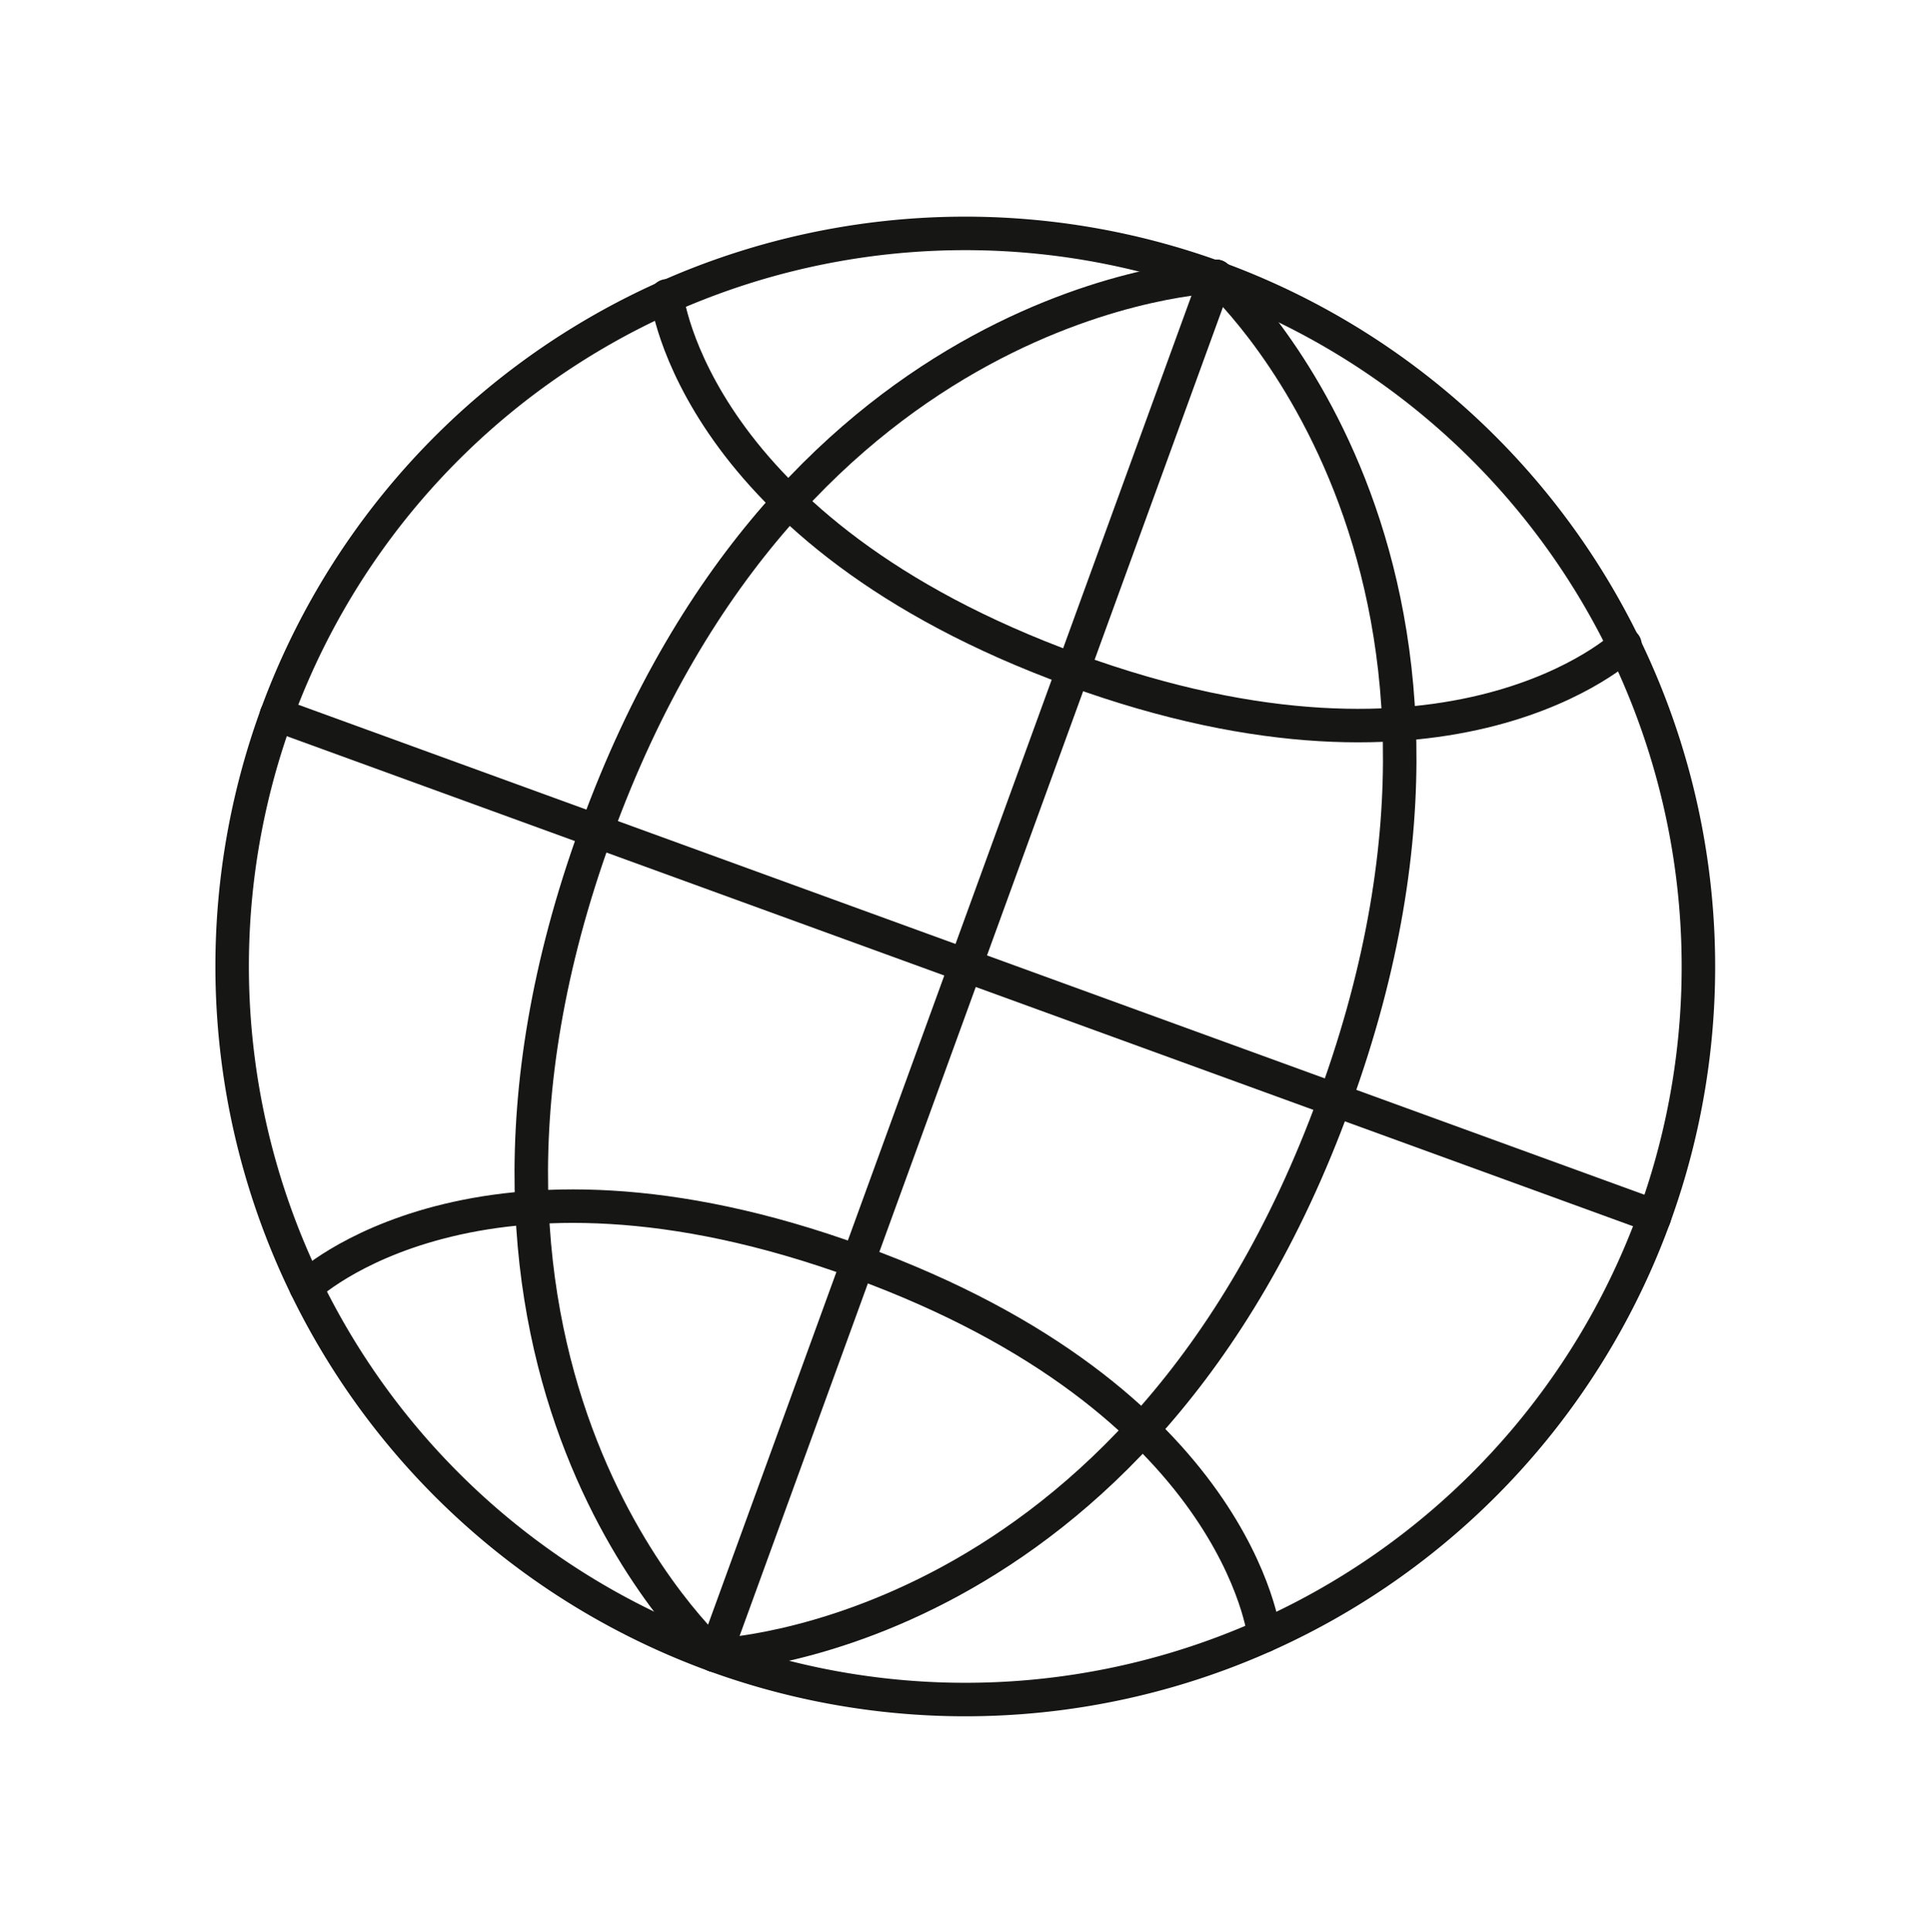 <svg xmlns="http://www.w3.org/2000/svg" xmlns:xlink="http://www.w3.org/1999/xlink" width="57.655" height="57.669" viewBox="0 0 57.655 57.669">
  <defs>
    <clipPath id="clip-path">
      <rect id="Rectangle_212" data-name="Rectangle 212" width="44.977" height="45" fill="none" stroke="#161615" stroke-width="1"/>
    </clipPath>
  </defs>
  <g id="Group_1070" data-name="Group 1070" transform="translate(15.391) rotate(20)">
    <g id="Group_1069" data-name="Group 1069" clip-path="url(#clip-path)">
      <line id="Line_66" data-name="Line 66" x2="43.778" transform="translate(0.596 22.488)" fill="none" stroke="#161615" stroke-linecap="round" stroke-linejoin="round" stroke-width="1"/>
      <line id="Line_67" data-name="Line 67" y2="21.912" transform="translate(22.485 0.599)" fill="none" stroke="#161615" stroke-linecap="round" stroke-linejoin="round" stroke-width="1"/>
      <path id="Path_1619" data-name="Path 1619" d="M1.5,23.415a21.892,21.892,0,1,1,43.785.033" transform="translate(-0.904 -0.904)" fill="none" stroke="#161615" stroke-linecap="round" stroke-linejoin="round" stroke-width="1"/>
      <path id="Path_1620" data-name="Path 1620" d="M38.792,1.5S27.057,6.185,27.057,23.392" transform="translate(-16.304 -0.904)" fill="none" stroke="#161615" stroke-linecap="round" stroke-linejoin="round" stroke-width="1"/>
      <path id="Path_1621" data-name="Path 1621" d="M56.584,1.5S68.319,6.185,68.319,23.392" transform="translate(-34.096 -0.904)" fill="none" stroke="#161615" stroke-linecap="round" stroke-linejoin="round" stroke-width="1"/>
      <path id="Path_1622" data-name="Path 1622" d="M33.5,23.341C21.411,23.341,18.28,17,18.28,17" transform="translate(-11.015 -10.244)" fill="none" stroke="#161615" stroke-linecap="round" stroke-linejoin="round" stroke-width="1"/>
      <path id="Path_1623" data-name="Path 1623" d="M71.812,17s-3.131,6.341-15.22,6.341" transform="translate(-34.1 -10.243)" fill="none" stroke="#161615" stroke-linecap="round" stroke-linejoin="round" stroke-width="1"/>
      <line id="Line_68" data-name="Line 68" y1="21.912" transform="translate(22.492 22.488)" fill="none" stroke="#161615" stroke-linecap="round" stroke-linejoin="round" stroke-width="1"/>
      <path id="Path_1624" data-name="Path 1624" d="M45.285,56.642a21.892,21.892,0,1,1-43.785,0" transform="translate(-0.904 -34.13)" fill="none" stroke="#161615" stroke-linecap="round" stroke-linejoin="round" stroke-width="1"/>
      <path id="Path_1625" data-name="Path 1625" d="M56.584,78.534s11.735-4.685,11.735-21.892" transform="translate(-34.096 -34.13)" fill="none" stroke="#161615" stroke-linecap="round" stroke-linejoin="round" stroke-width="1"/>
      <path id="Path_1626" data-name="Path 1626" d="M38.792,78.534S27.057,73.849,27.057,56.642" transform="translate(-16.304 -34.13)" fill="none" stroke="#161615" stroke-linecap="round" stroke-linejoin="round" stroke-width="1"/>
      <path id="Path_1627" data-name="Path 1627" d="M71.812,86.613s-3.131-6.341-15.22-6.341" transform="translate(-34.1 -48.369)" fill="none" stroke="#161615" stroke-linecap="round" stroke-linejoin="round" stroke-width="1"/>
      <path id="Path_1628" data-name="Path 1628" d="M18.28,86.613s3.131-6.341,15.22-6.341" transform="translate(-11.015 -48.369)" fill="none" stroke="#161615" stroke-linecap="round" stroke-linejoin="round" stroke-width="1"/>
    </g>
  </g>
</svg>
